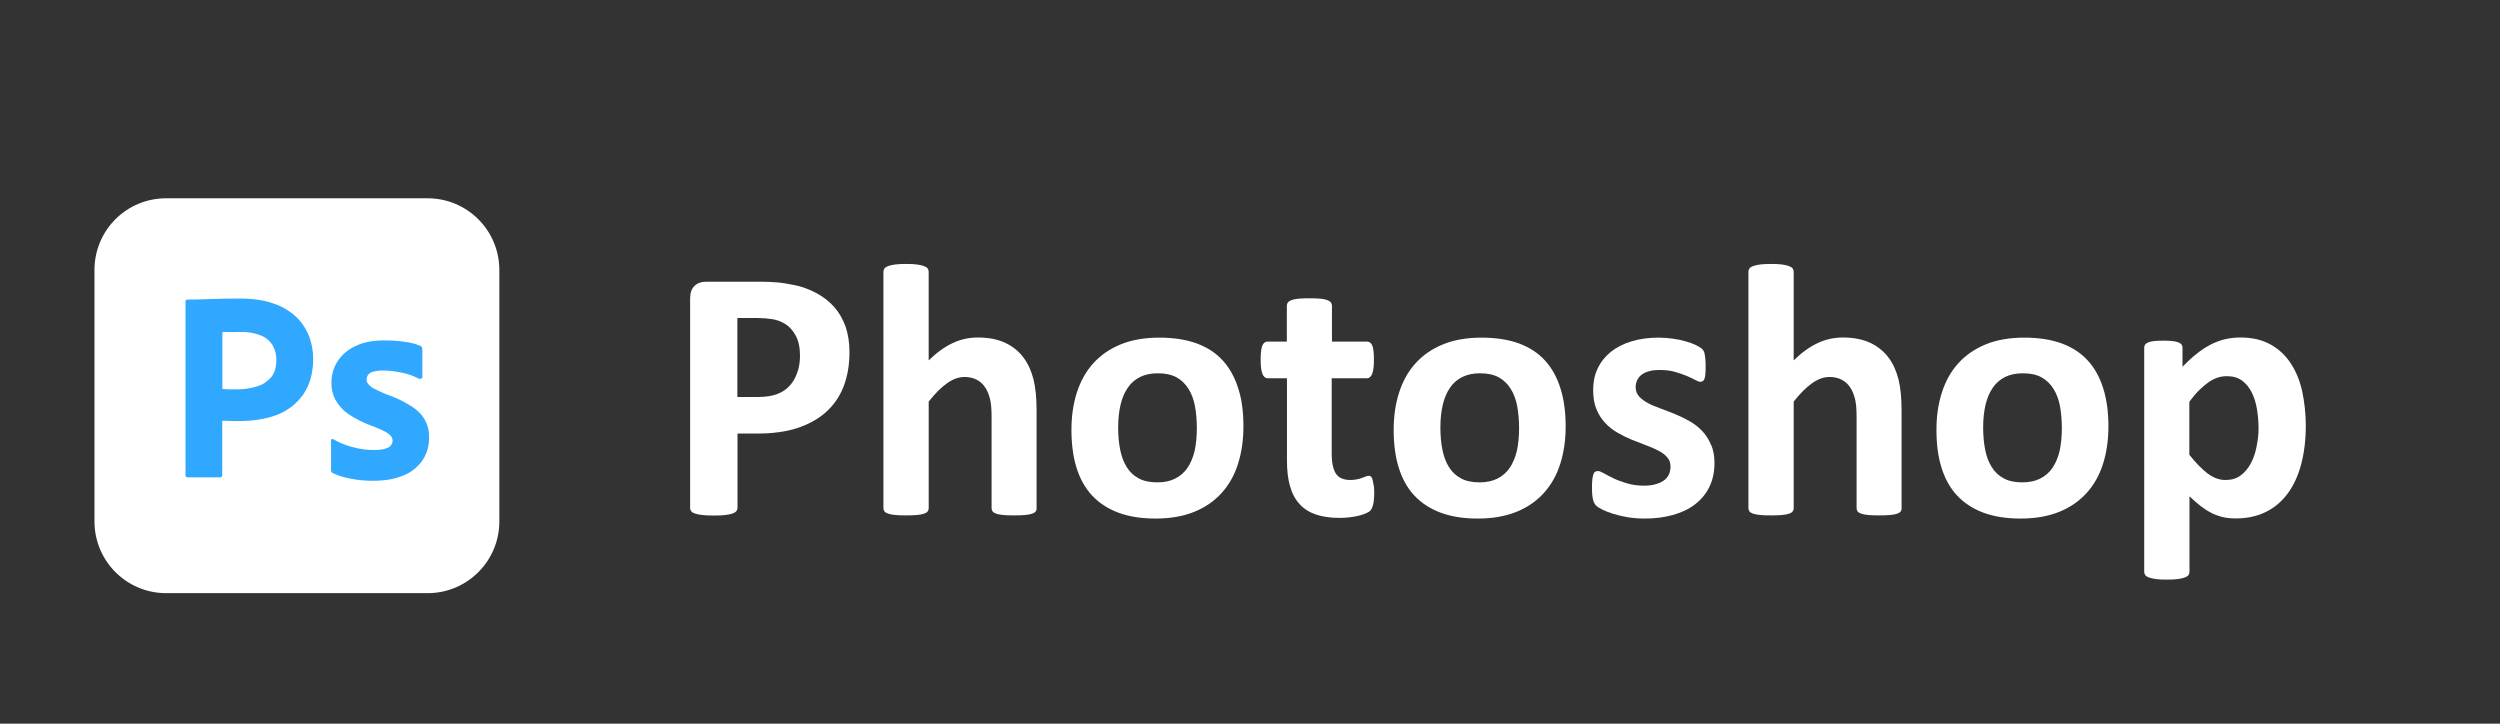 <?xml version="1.0" encoding="utf-8"?>
<!-- Generator: Adobe Illustrator 25.2.3, SVG Export Plug-In . SVG Version: 6.00 Build 0)  -->
<svg version="1.0" id="Layer_1" xmlns="http://www.w3.org/2000/svg" xmlns:xlink="http://www.w3.org/1999/xlink" x="0px" y="0px"
	 viewBox="0 0 1900 550" style="enable-background:new 0 0 1900 550;" xml:space="preserve">
<rect x="0" y="0" width="1900" height="550" fill="#333333" stroke="none"/>
<style type="text/css">
	.st0{fill:#FFFFFF;}
	.st1{fill:#31A8FF;}
</style>
<g>
	<path class="st0" d="M645.6,267.7c0,9.9-1.6,18.7-4.6,26.4c-3.1,7.7-7.6,14.1-13.5,19.3c-5.9,5.2-13.2,9.2-21.8,12
		s-18.8,4.1-30.4,4.1h-14.8V386c0,0.9-0.3,1.7-0.9,2.5c-0.6,0.7-1.6,1.3-2.9,1.8c-1.4,0.5-3.2,0.8-5.5,1.1c-2.3,0.3-5.2,0.4-8.8,0.4
		c-3.5,0-6.4-0.1-8.7-0.4s-4.2-0.6-5.5-1.1c-1.4-0.5-2.3-1-2.9-1.8c-0.5-0.7-0.8-1.5-0.8-2.5V226.9c0-4.3,1.1-7.5,3.3-9.6
		c2.2-2.1,5.2-3.2,8.8-3.2h41.7c4.2,0,8.2,0.2,12,0.5c3.8,0.3,8.3,1,13.6,2.1c5.3,1,10.6,3,16.1,5.8c5.4,2.8,10,6.4,13.9,10.7
		c3.8,4.3,6.7,9.4,8.8,15.2C644.6,254,645.6,260.5,645.6,267.7z M608,270.3c0-6.2-1.1-11.3-3.3-15.3c-2.2-4-4.9-7-8.1-8.9
		c-3.2-1.9-6.5-3.1-10-3.6c-3.5-0.5-7.1-0.8-10.9-0.8h-15.3v60h16.1c5.7,0,10.5-0.8,14.4-2.3c3.9-1.5,7-3.7,9.5-6.5
		c2.5-2.8,4.3-6.1,5.6-10C607.4,279.1,608,274.9,608,270.3z"/>
	<path class="st0" d="M787.9,386.3c0,0.9-0.3,1.7-0.8,2.4s-1.5,1.3-2.7,1.7c-1.3,0.5-3,0.8-5.3,1c-2.2,0.2-5,0.3-8.3,0.3
		c-3.4,0-6.2-0.1-8.4-0.3c-2.2-0.2-4-0.6-5.3-1c-1.3-0.5-2.2-1-2.7-1.7s-0.8-1.5-0.8-2.4v-69.6c0-5.9-0.4-10.6-1.3-13.9
		c-0.9-3.4-2.1-6.3-3.8-8.7c-1.6-2.4-3.8-4.3-6.4-5.6c-2.6-1.3-5.6-2-9.1-2c-4.4,0-8.8,1.6-13.3,4.8c-4.5,3.2-9.1,7.8-13.9,13.9
		v81.1c0,0.9-0.3,1.7-0.8,2.4s-1.5,1.3-2.8,1.7c-1.3,0.5-3.1,0.8-5.3,1c-2.2,0.2-5,0.3-8.3,0.3c-3.4,0-6.2-0.1-8.3-0.3
		c-2.2-0.2-3.9-0.6-5.3-1c-1.3-0.5-2.3-1-2.8-1.7s-0.8-1.5-0.8-2.4V206.5c0-0.9,0.3-1.7,0.8-2.5c0.5-0.7,1.5-1.3,2.8-1.8
		c1.3-0.5,3.1-0.9,5.3-1.2s5-0.4,8.3-0.4c3.4,0,6.2,0.1,8.3,0.4s3.9,0.7,5.3,1.2c1.3,0.5,2.3,1.1,2.8,1.8c0.5,0.7,0.8,1.6,0.8,2.5
		v67.4c5.9-5.8,12-10.2,18.1-13.1s12.6-4.3,19.2-4.3c8.3,0,15.3,1.4,21,4.1c5.7,2.7,10.3,6.5,13.8,11.2c3.5,4.7,6,10.3,7.6,16.6
		c1.5,6.3,2.3,14,2.3,23V386.3z"/>
	<path class="st0" d="M945,324.1c0,10.4-1.4,19.9-4.1,28.4c-2.7,8.6-6.9,16-12.4,22.1c-5.6,6.2-12.5,11-20.9,14.4
		c-8.4,3.4-18.2,5.1-29.4,5.1c-10.8,0-20.3-1.5-28.3-4.5c-8-3-14.7-7.4-20-13.1c-5.3-5.7-9.2-12.8-11.8-21.2
		c-2.6-8.4-3.8-18-3.8-28.7c0-10.4,1.4-19.9,4.2-28.5c2.8-8.6,6.9-16,12.5-22.1c5.6-6.2,12.5-10.9,20.8-14.3
		c8.3-3.4,18.1-5.1,29.3-5.1c10.9,0,20.4,1.5,28.4,4.4c8,3,14.7,7.3,19.9,13.1c5.2,5.7,9.1,12.8,11.7,21.2
		C943.8,303.6,945,313.2,945,324.1z M909.6,325.4c0-6-0.5-11.6-1.4-16.6s-2.6-9.5-4.9-13.2c-2.3-3.7-5.3-6.7-9.1-8.8
		c-3.8-2.1-8.5-3.1-14.3-3.1c-5.1,0-9.6,0.9-13.4,2.8c-3.8,1.9-7,4.6-9.4,8.2c-2.5,3.6-4.3,7.9-5.5,13s-1.8,10.8-1.8,17.3
		c0,6,0.5,11.6,1.5,16.6c1,5.1,2.6,9.5,4.9,13.2c2.2,3.7,5.3,6.6,9.1,8.7s8.6,3.1,14.2,3.1c5.2,0,9.7-0.9,13.5-2.8
		c3.8-1.9,7-4.6,9.4-8.1s4.3-7.9,5.5-12.9C909,337.7,909.6,331.9,909.6,325.4z"/>
	<path class="st0" d="M1044.4,374.2c0,4-0.3,7.1-0.8,9.2c-0.5,2.1-1.2,3.6-2,4.5c-0.8,0.9-2,1.6-3.6,2.3c-1.6,0.7-3.5,1.3-5.6,1.8
		c-2.1,0.5-4.5,0.9-7,1.2c-2.5,0.3-5,0.4-7.6,0.4c-6.8,0-12.8-0.9-17.8-2.6c-5-1.7-9.2-4.4-12.4-8c-3.3-3.6-5.7-8.1-7.2-13.6
		c-1.6-5.5-2.3-11.9-2.3-19.4v-62.5h-14.6c-1.7,0-3.1-1.1-4-3.2c-0.9-2.1-1.4-5.7-1.4-10.7c0-2.6,0.1-4.9,0.3-6.7
		c0.2-1.8,0.6-3.3,1-4.3c0.5-1,1-1.8,1.7-2.3c0.7-0.5,1.5-0.7,2.4-0.7h14.5v-27.2c0-0.9,0.2-1.7,0.8-2.5c0.5-0.7,1.4-1.3,2.7-1.8
		c1.3-0.5,3.1-0.9,5.3-1.1c2.2-0.2,5-0.3,8.3-0.3c3.4,0,6.2,0.1,8.4,0.3c2.2,0.2,4,0.6,5.3,1.1c1.3,0.5,2.2,1.1,2.7,1.8
		c0.5,0.7,0.8,1.6,0.8,2.5v27.2h26.5c0.9,0,1.7,0.2,2.4,0.7c0.7,0.5,1.3,1.2,1.7,2.3c0.5,1,0.8,2.5,1,4.3c0.2,1.8,0.3,4.1,0.3,6.7
		c0,5-0.5,8.6-1.4,10.7c-0.9,2.1-2.2,3.2-4,3.2h-26.7v57.3c0,6.7,1,11.6,3.1,15c2.1,3.3,5.8,5,11.2,5c1.8,0,3.5-0.2,4.9-0.5
		c1.5-0.3,2.8-0.7,3.9-1.1c1.1-0.4,2.1-0.8,2.9-1.1c0.8-0.3,1.5-0.5,2.1-0.5c0.5,0,1.1,0.2,1.6,0.5c0.5,0.3,0.9,1,1.2,1.9
		s0.5,2.3,0.8,3.9C1044.3,369.6,1044.4,371.7,1044.4,374.2z"/>
	<path class="st0" d="M1189.9,324.1c0,10.4-1.4,19.9-4.1,28.4c-2.7,8.6-6.9,16-12.4,22.1c-5.6,6.2-12.5,11-20.9,14.4
		c-8.4,3.4-18.2,5.1-29.4,5.1c-10.8,0-20.3-1.5-28.3-4.5c-8-3-14.7-7.4-20-13.1c-5.3-5.7-9.2-12.8-11.8-21.2
		c-2.6-8.4-3.8-18-3.8-28.7c0-10.4,1.4-19.9,4.2-28.5c2.8-8.6,6.9-16,12.5-22.1c5.6-6.2,12.5-10.9,20.8-14.3
		c8.3-3.4,18.1-5.1,29.3-5.1c10.9,0,20.4,1.5,28.4,4.4c8,3,14.7,7.3,19.9,13.1c5.2,5.7,9.1,12.8,11.7,21.2
		C1188.6,303.6,1189.9,313.2,1189.9,324.1z M1154.5,325.4c0-6-0.5-11.6-1.4-16.6s-2.6-9.5-4.9-13.2c-2.3-3.7-5.3-6.7-9.1-8.8
		c-3.8-2.1-8.5-3.1-14.3-3.1c-5.1,0-9.6,0.9-13.4,2.8c-3.8,1.9-7,4.6-9.4,8.2c-2.5,3.6-4.3,7.9-5.5,13s-1.8,10.8-1.8,17.3
		c0,6,0.5,11.6,1.5,16.6c1,5.1,2.6,9.5,4.9,13.2c2.2,3.7,5.3,6.6,9.1,8.7s8.6,3.1,14.2,3.1c5.2,0,9.7-0.9,13.5-2.8
		c3.8-1.9,7-4.6,9.4-8.1s4.3-7.9,5.5-12.9C1153.9,337.7,1154.5,331.9,1154.5,325.4z"/>
	<path class="st0" d="M1303,351.8c0,6.9-1.3,13-3.9,18.3c-2.6,5.3-6.3,9.7-11,13.3c-4.7,3.6-10.3,6.2-16.8,8
		c-6.5,1.8-13.5,2.7-21.1,2.7c-4.6,0-8.9-0.3-13.1-1c-4.1-0.7-7.9-1.6-11.1-2.6s-6-2.1-8.2-3.2s-3.8-2.1-4.8-3.1
		c-1-1-1.8-2.5-2.3-4.5s-0.8-5.1-0.8-9.1c0-2.6,0.1-4.8,0.3-6.4c0.2-1.6,0.5-2.9,0.8-3.8c0.4-1,0.8-1.6,1.4-1.9
		c0.5-0.3,1.2-0.5,2.1-0.5c1,0,2.5,0.6,4.4,1.7c2,1.1,4.4,2.4,7.3,3.8c2.9,1.4,6.3,2.6,10.2,3.8c3.9,1.2,8.3,1.8,13.2,1.8
		c3.1,0,5.9-0.3,8.3-1c2.4-0.6,4.5-1.5,6.3-2.7c1.8-1.2,3.1-2.7,4-4.5c0.9-1.8,1.4-3.9,1.4-6.3c0-2.7-0.8-5.1-2.5-7
		c-1.7-2-3.9-3.7-6.7-5.1c-2.8-1.5-5.9-2.8-9.4-4.1c-3.5-1.3-7.1-2.7-10.8-4.2c-3.7-1.5-7.3-3.3-10.8-5.3c-3.5-2-6.7-4.5-9.4-7.4
		c-2.8-2.9-5-6.4-6.7-10.5c-1.7-4.1-2.5-9-2.5-14.8c0-5.8,1.1-11.2,3.4-16.1c2.3-4.9,5.6-9,9.8-12.5c4.3-3.5,9.5-6.2,15.7-8.1
		s13.1-2.9,20.7-2.9c3.8,0,7.5,0.3,11.1,0.8c3.6,0.5,6.9,1.2,9.8,2.1c2.9,0.8,5.4,1.7,7.4,2.7c2,1,3.4,1.8,4.3,2.5
		c0.9,0.7,1.5,1.4,1.8,2.1c0.4,0.7,0.6,1.5,0.8,2.5c0.2,1,0.3,2.1,0.5,3.6c0.1,1.4,0.2,3.2,0.2,5.3c0,2.5-0.1,4.5-0.2,6
		c-0.1,1.6-0.4,2.8-0.7,3.7c-0.3,0.9-0.8,1.5-1.3,1.8c-0.5,0.3-1.2,0.5-1.9,0.5c-0.8,0-2.1-0.5-3.8-1.4c-1.7-1-3.9-2-6.5-3.1
		s-5.6-2.1-9-3.1s-7.3-1.4-11.7-1.4c-3.1,0-5.8,0.3-8.1,1c-2.3,0.6-4.1,1.6-5.6,2.7c-1.5,1.2-2.6,2.6-3.3,4.2
		c-0.7,1.6-1.1,3.3-1.1,5.1c0,2.8,0.9,5.2,2.6,7.1c1.7,1.9,4,3.6,6.8,5.1c2.8,1.5,6,2.8,9.6,4.1c3.6,1.3,7.2,2.7,10.9,4.2
		s7.3,3.3,10.9,5.3c3.6,2,6.8,4.5,9.6,7.4c2.8,2.9,5.1,6.4,6.8,10.5C1302.1,341.5,1303,346.3,1303,351.8z"/>
	<path class="st0" d="M1445.3,386.3c0,0.9-0.3,1.7-0.8,2.4s-1.5,1.3-2.7,1.7c-1.3,0.5-3,0.8-5.3,1c-2.2,0.2-5,0.3-8.3,0.3
		c-3.4,0-6.2-0.1-8.4-0.3c-2.2-0.2-4-0.6-5.3-1c-1.3-0.5-2.2-1-2.7-1.7s-0.8-1.5-0.8-2.4v-69.6c0-5.9-0.4-10.6-1.3-13.9
		c-0.9-3.4-2.1-6.3-3.8-8.7c-1.6-2.4-3.8-4.3-6.4-5.6c-2.6-1.3-5.6-2-9.1-2c-4.4,0-8.8,1.6-13.3,4.8c-4.5,3.2-9.1,7.8-13.9,13.9
		v81.1c0,0.9-0.3,1.7-0.8,2.4s-1.5,1.3-2.8,1.7c-1.3,0.5-3.1,0.8-5.3,1c-2.2,0.2-5,0.3-8.3,0.3c-3.4,0-6.2-0.1-8.3-0.3
		c-2.2-0.2-3.9-0.6-5.3-1c-1.3-0.5-2.3-1-2.8-1.7s-0.8-1.5-0.8-2.4V206.5c0-0.9,0.3-1.7,0.8-2.5c0.5-0.7,1.5-1.3,2.8-1.8
		c1.3-0.5,3.1-0.9,5.3-1.2s5-0.4,8.3-0.4c3.4,0,6.2,0.1,8.3,0.4s3.9,0.7,5.3,1.2c1.3,0.5,2.3,1.1,2.8,1.8c0.5,0.7,0.8,1.6,0.8,2.5
		v67.4c5.9-5.8,12-10.2,18.1-13.1s12.6-4.3,19.2-4.3c8.3,0,15.3,1.4,21,4.1c5.7,2.7,10.3,6.5,13.8,11.2c3.5,4.7,6,10.3,7.6,16.6
		c1.5,6.3,2.3,14,2.3,23V386.3z"/>
	<path class="st0" d="M1602.4,324.1c0,10.4-1.4,19.9-4.1,28.4c-2.7,8.6-6.9,16-12.4,22.1c-5.6,6.2-12.5,11-20.9,14.4
		c-8.4,3.4-18.2,5.1-29.4,5.1c-10.8,0-20.3-1.5-28.3-4.5c-8-3-14.7-7.4-20-13.1c-5.3-5.7-9.2-12.8-11.8-21.2
		c-2.6-8.4-3.8-18-3.8-28.7c0-10.4,1.4-19.9,4.2-28.5c2.8-8.6,6.9-16,12.5-22.1c5.6-6.2,12.5-10.9,20.8-14.3
		c8.3-3.4,18.1-5.1,29.3-5.1c10.9,0,20.4,1.5,28.4,4.4c8,3,14.7,7.3,19.9,13.1c5.2,5.7,9.1,12.8,11.7,21.2
		C1601.1,303.6,1602.4,313.2,1602.4,324.1z M1567,325.4c0-6-0.5-11.6-1.4-16.6s-2.6-9.5-4.9-13.2c-2.3-3.7-5.3-6.7-9.1-8.8
		c-3.8-2.1-8.5-3.1-14.3-3.1c-5.1,0-9.6,0.9-13.4,2.8c-3.8,1.9-7,4.6-9.4,8.2c-2.5,3.6-4.3,7.9-5.5,13s-1.8,10.8-1.8,17.3
		c0,6,0.5,11.6,1.5,16.6c1,5.1,2.6,9.5,4.9,13.2c2.2,3.7,5.3,6.6,9.1,8.7s8.6,3.1,14.2,3.1c5.2,0,9.7-0.9,13.5-2.8
		c3.8-1.9,7-4.6,9.4-8.1s4.3-7.9,5.5-12.9C1566.4,337.7,1567,331.9,1567,325.4z"/>
	<path class="st0" d="M1752.4,323.5c0,10.8-1.2,20.6-3.5,29.3c-2.3,8.7-5.7,16.1-10.2,22.2c-4.5,6.1-10,10.8-16.7,14.1
		c-6.7,3.3-14.3,4.9-22.8,4.9c-3.6,0-6.8-0.3-9.8-1c-3-0.7-5.8-1.7-8.6-3.1c-2.8-1.4-5.5-3.2-8.3-5.3c-2.7-2.1-5.6-4.6-8.5-7.4v57.4
		c0,0.9-0.3,1.7-0.8,2.5c-0.5,0.7-1.5,1.3-2.8,1.8c-1.3,0.5-3.1,0.9-5.3,1.2s-5,0.4-8.3,0.4c-3.4,0-6.2-0.1-8.3-0.4
		s-3.9-0.7-5.3-1.2c-1.3-0.5-2.3-1.1-2.8-1.8c-0.5-0.7-0.8-1.6-0.8-2.5V264.3c0-0.9,0.2-1.7,0.7-2.4c0.5-0.7,1.3-1.3,2.4-1.7
		c1.1-0.5,2.6-0.8,4.5-1c1.9-0.2,4.2-0.3,7-0.3c2.7,0,5,0.1,6.9,0.3c1.9,0.2,3.4,0.6,4.5,1c1.1,0.5,1.9,1,2.4,1.7
		c0.5,0.7,0.7,1.5,0.7,2.4v14.4c3.6-3.6,7-6.9,10.5-9.6c3.4-2.8,6.9-5.1,10.5-7c3.6-1.9,7.2-3.3,11-4.2c3.8-0.9,7.8-1.4,12.1-1.4
		c8.9,0,16.5,1.8,22.8,5.3c6.3,3.5,11.4,8.3,15.4,14.4c4,6.1,6.9,13.2,8.7,21.3C1751.4,305.7,1752.4,314.3,1752.4,323.5z
		 M1716.5,326c0-5.2-0.4-10.2-1.2-15c-0.8-4.8-2.1-9-4-12.8c-1.9-3.7-4.3-6.7-7.4-9c-3.1-2.2-6.9-3.3-11.4-3.3c-2.3,0-4.5,0.3-6.8,1
		c-2.2,0.7-4.5,1.8-6.8,3.3c-2.3,1.6-4.7,3.6-7.2,6s-5.1,5.5-7.8,9.2v40.2c4.8,6.1,9.4,10.8,13.8,14.2c4.4,3.3,8.9,5,13.7,5
		c4.5,0,8.3-1.1,11.4-3.4c3.1-2.3,5.7-5.3,7.7-9c2-3.7,3.5-7.9,4.4-12.5S1716.5,330.6,1716.5,326z"/>
</g>
<path class="st0" d="M126.3,150.7H325c30.1,0,54.5,24.4,54.5,54.5v191.1c0,30.1-24.4,54.5-54.5,54.5H126.3
	c-30.1,0-54.5-24.4-54.5-54.5V205.2C71.8,175,96.1,150.7,126.3,150.7z"/>
<g>
	<path class="st1" d="M141,361.1V229.1c0-0.9,0.4-1.4,1.3-1.4c2.2,0,4.2,0,7.2-0.1c3.1-0.1,6.3-0.1,9.7-0.3
		c3.5-0.1,7.2-0.1,11.2-0.3c4-0.1,7.8-0.1,11.7-0.1c10.5,0,19.2,1.3,26.4,4c6.4,2.2,12.3,5.8,17.2,10.5c4.1,4.1,7.3,9.1,9.4,14.6
		c1.9,5.4,2.9,10.9,2.9,16.7c0,11-2.6,20.1-7.7,27.3c-5.1,7.2-12.3,12.6-20.6,15.6c-8.7,3.2-18.3,4.4-28.9,4.4c-3.1,0-5.1,0-6.4-0.1
		c-1.3-0.1-3.1-0.1-5.5-0.1v41.2c0.1,0.9-0.5,1.7-1.4,1.8h-24.9C141.5,362.7,141,362.2,141,361.1L141,361.1z M169,252.5v43.1
		c1.8,0.1,3.5,0.3,5,0.3h6.8c5,0,10-0.8,14.7-2.3c4.1-1.2,7.7-3.6,10.5-6.8c2.7-3.2,4-7.6,4-13.2c0.1-4-0.9-7.9-2.9-11.4
		c-2.2-3.3-5.3-5.9-9-7.3c-4.7-1.9-9.9-2.7-15.1-2.6c-3.3,0-6.3,0-8.7,0.1C171.6,252.2,169.9,252.3,169,252.5L169,252.5z"/>
	<path class="st1" d="M318,287.7c-3.8-2.1-7.9-3.5-12.3-4.4c-4.7-1-9.5-1.7-14.4-1.7c-2.6-0.1-5.3,0.3-7.7,0.9
		c-1.7,0.4-3.1,1.3-4,2.6c-0.6,1-1,2.3-1,3.5s0.5,2.3,1.3,3.3c1.2,1.4,2.7,2.6,4.4,3.5c2.9,1.5,6,2.9,9.1,4.2
		c6.9,2.3,13.6,5.5,19.7,9.4c4.2,2.7,7.7,6.3,10.1,10.6c2.1,4.1,3.1,8.6,2.9,13.2c0.1,6-1.7,12.1-5,17.1c-3.6,5.1-8.6,9.1-14.4,11.4
		c-6.3,2.7-14,4.1-23.2,4.1c-5.9,0-11.7-0.5-17.4-1.7c-4.5-0.8-9-2.2-13.1-4.1c-0.9-0.5-1.5-1.4-1.4-2.4v-22.3
		c0-0.4,0.1-0.9,0.5-1.2c0.4-0.3,0.8-0.1,1.2,0.1c5,2.9,10.3,5,15.9,6.3c4.9,1.3,10,1.9,15.1,1.9c4.9,0,8.3-0.6,10.6-1.8
		c2.1-0.9,3.5-3.1,3.5-5.4c0-1.8-1-3.5-3.1-5.1c-2.1-1.7-6.3-3.6-12.6-6c-6.5-2.3-12.6-5.4-18.2-9.2c-4-2.8-7.3-6.5-9.7-10.9
		c-2.1-4.1-3.1-8.6-2.9-13.1c0-5.5,1.5-10.8,4.4-15.5c3.2-5.1,7.9-9.2,13.5-11.8c6-3.1,13.6-4.5,22.7-4.5c5.3,0,10.6,0.4,15.9,1.2
		c3.8,0.5,7.6,1.5,11,2.9c0.5,0.1,1,0.6,1.3,1.2c0.1,0.5,0.3,1,0.3,1.5v20.9c0,0.5-0.3,1-0.6,1.3C319.1,288,318.5,288,318,287.7
		L318,287.7z"/>
</g>
</svg>

